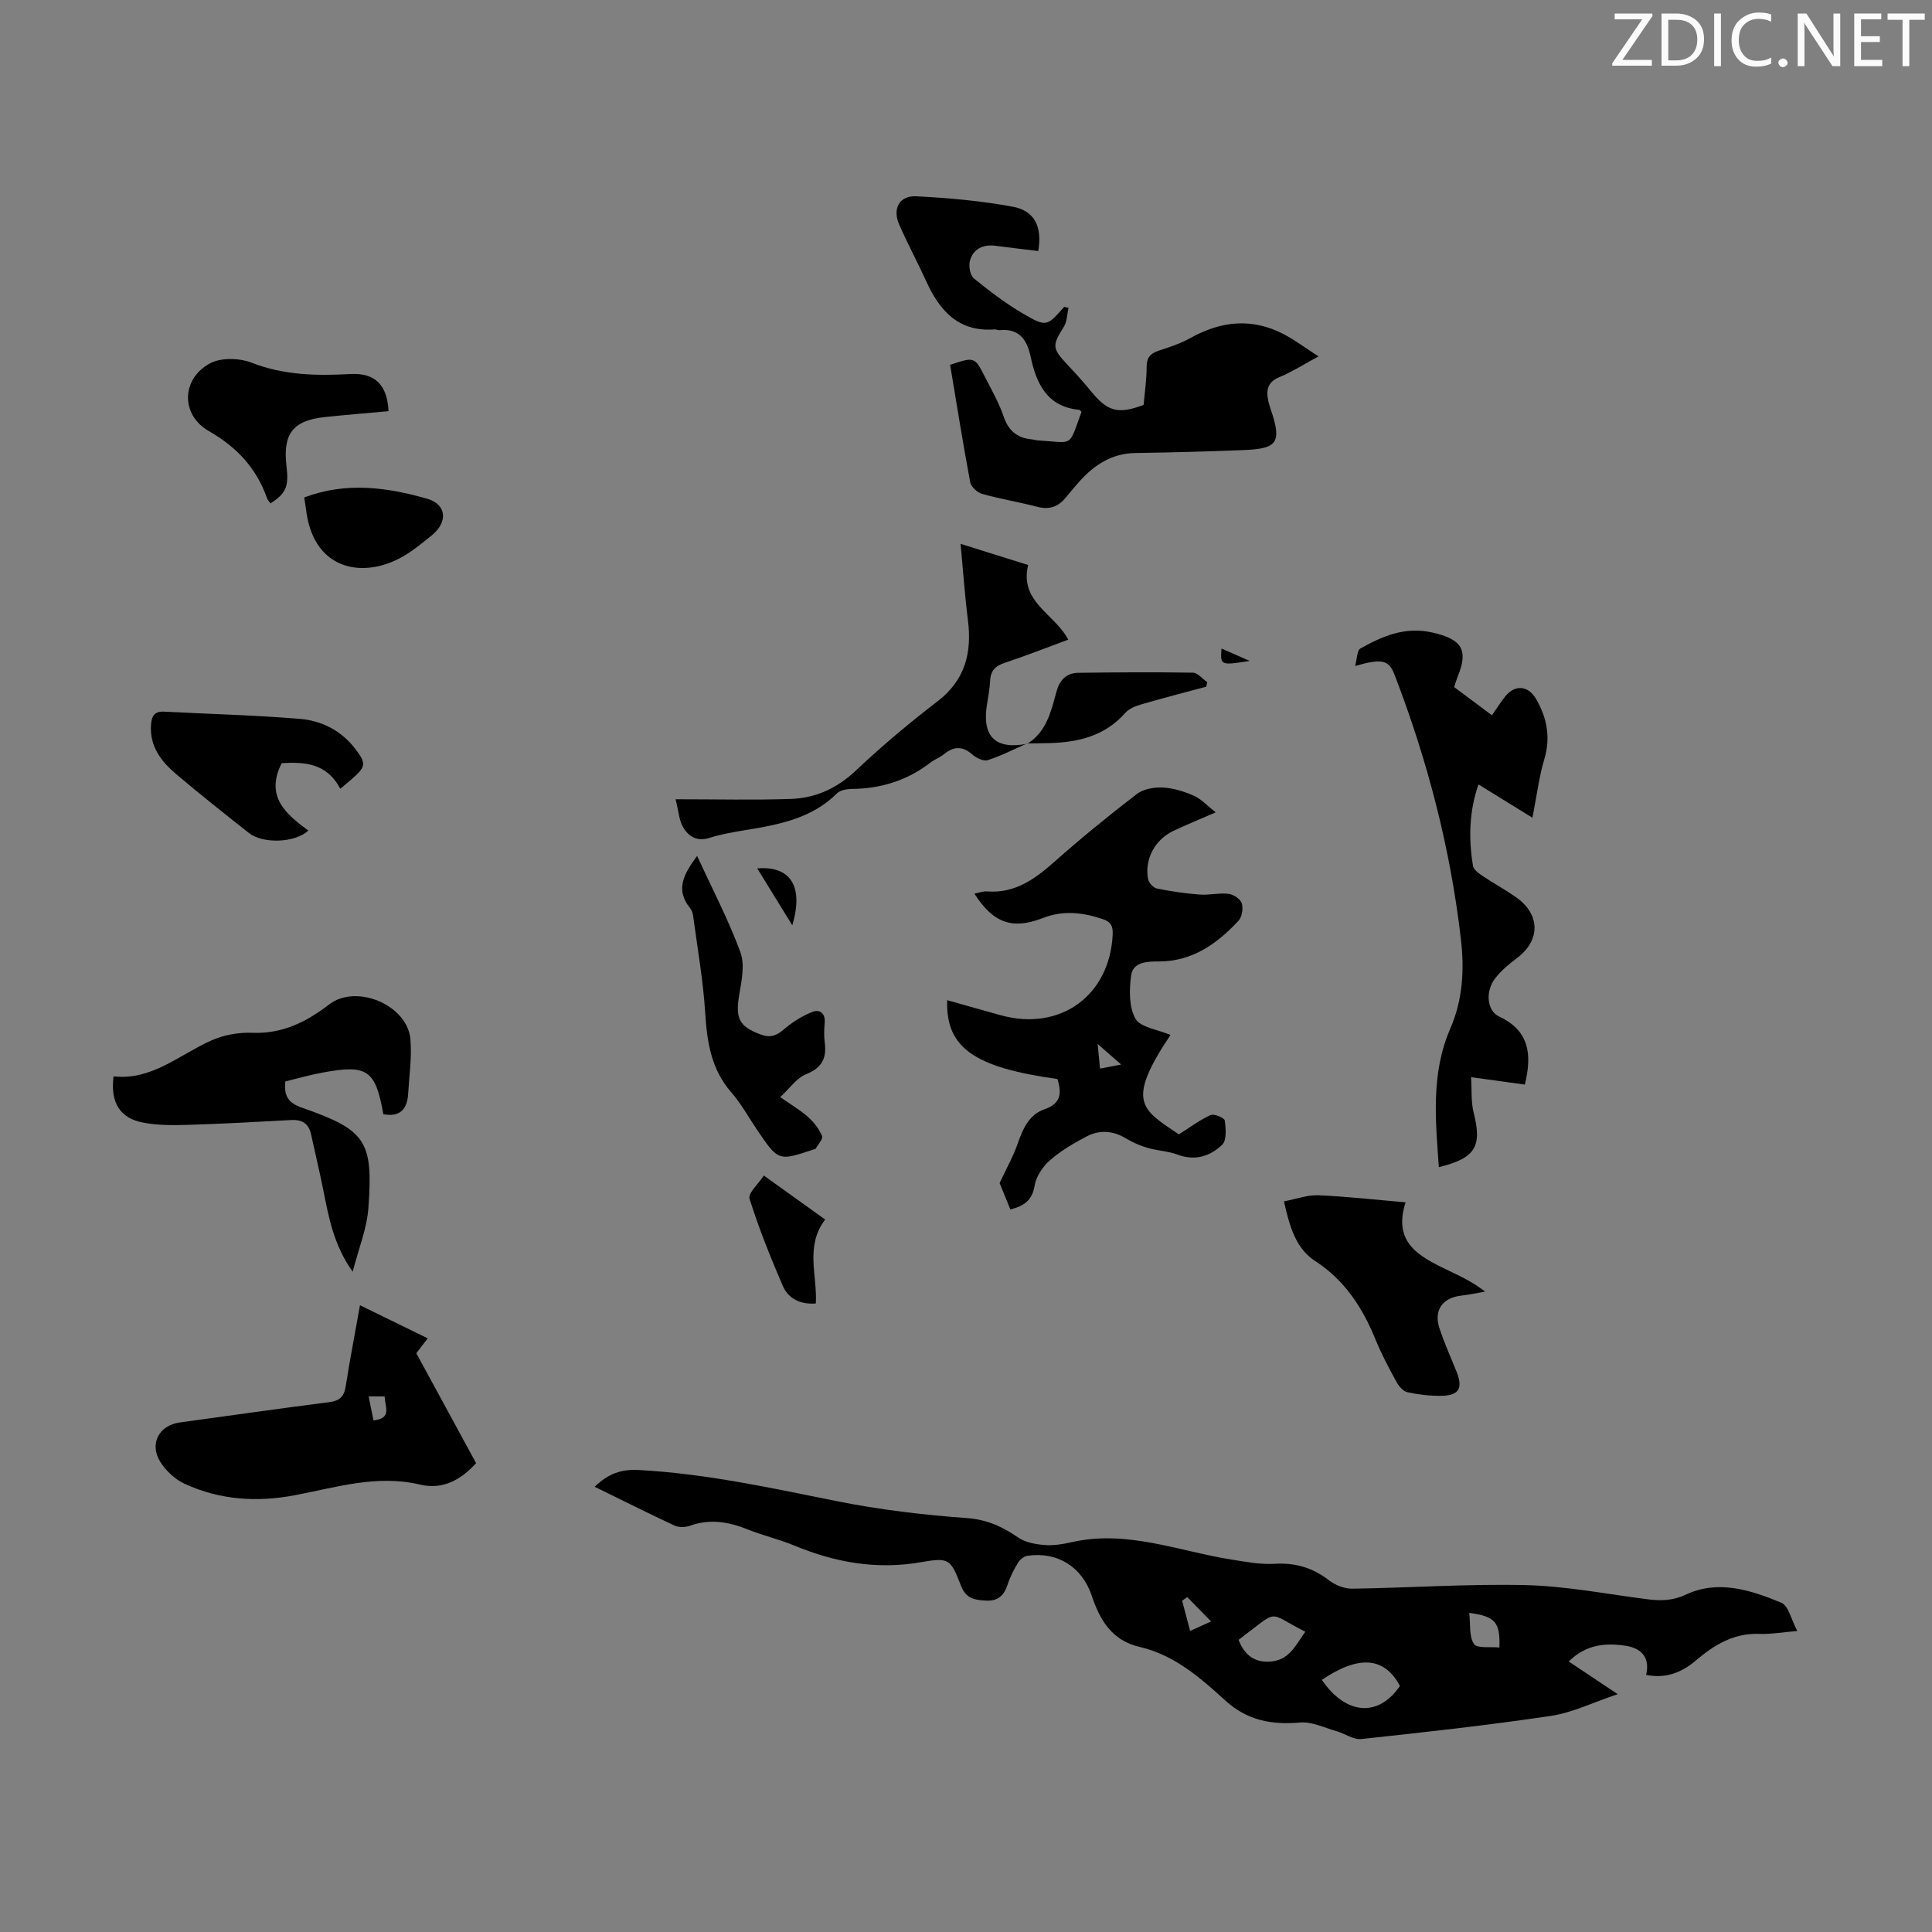 <svg enable-background="new 0 0 400 400" viewBox="0 0 400 400" xmlns="http://www.w3.org/2000/svg"><rect x="0" y="0" width="400" height="400" fill="#808080" stroke="none"/><path d="m342.2 3.2-6.3 9.2h6.1v1.2h-8.2v-.5l6.2-9.1h-5.7v-1.2h7.8v.4z" fill="#fafbfa"/><path d="m344 13.7v-10.9h3.1c1.6 0 3 .5 4.1 1.4 1.1 1 1.6 2.2 1.6 3.9s-.5 3-1.6 4-2.5 1.5-4.2 1.5h-3zm1.4-9.6v8.4h1.6c1.4 0 2.5-.4 3.2-1.1.8-.8 1.2-1.8 1.2-3.2s-.4-2.4-1.2-3.1-1.8-1-3.1-1z" fill="#fafbfa"/><path d="m356.3 2.8v10.9h-1.4v-10.9z" fill="#fafbfa"/><path d="m366.6 13.2c-.8.4-1.8.6-3 .6-1.6 0-2.8-.5-3.7-1.5s-1.4-2.3-1.4-3.9c0-1.7.5-3.2 1.6-4.2s2.4-1.6 4-1.6c1 0 1.9.1 2.6.4v1.5c-.8-.4-1.6-.6-2.6-.6-1.2 0-2.2.4-3 1.2s-1.1 1.9-1.1 3.3c0 1.3.4 2.3 1.1 3.1s1.6 1.1 2.8 1.1c1.1 0 2-.2 2.8-.7v1.3z" fill="#fafbfa"/><path d="m368.2 13c0-.3.1-.5.3-.6.2-.2.4-.3.6-.3.3 0 .5.1.7.3s.3.4.3.6-.1.5-.3.6c-.2.2-.4.3-.7.3s-.5-.1-.6-.3c-.2-.2-.3-.4-.3-.6z" fill="#fafbfa"/><path d="m381.1 13.7h-1.7l-5.5-8.4c-.2-.2-.3-.5-.4-.7 0 .2.1.8.1 1.5v7.6h-1.4v-10.9h1.8l5.3 8.3c.3.4.4.6.4.8 0-.3-.1-.8-.1-1.6v-7.5h1.4v10.9z" fill="#fafbfa"/><path d="m389.7 13.7h-5.8v-10.9h5.6v1.2h-4.2v3.5h3.9v1.2h-3.9v3.7h4.4z" fill="#fafbfa"/><path d="m398.4 4.1h-3.1v9.6h-1.4v-9.6h-3.1v-1.3h7.7v1.3z" fill="#fafbfa"/><g fill="#000001"><path d="m123.12 307.82c2.83-2.75 5.54-3.66 9.11-3.47 13.92.74 27.43 3.73 41.03 6.45 8.85 1.77 17.89 2.85 26.89 3.5 4.19.3 7.37 1.77 10.64 4.02 1.49 1.03 3.61 1.41 5.49 1.56 1.86.15 3.81-.18 5.65-.6 11.44-2.58 22.07 1.87 33.02 3.61 2.96.47 6 1.05 8.96.88 4.26-.25 7.83.79 11.19 3.38 1.31 1.01 3.22 1.79 4.84 1.77 11.96-.17 23.93-1.02 35.88-.74 8.33.2 16.63 1.81 24.93 2.89 2.88.38 5.41.42 8.3-.93 6.7-3.13 13.43-.93 19.76 1.69 1.47.61 2.02 3.45 3.3 5.85-3.05.25-5.45.69-7.84.6-5.33-.21-9.42 2.32-13.23 5.56-2.99 2.54-6.31 3.72-10.23 2.93.77-3.2-.56-5.45-4.18-6.02-4.15-.66-8.26-.31-11.84 3.24 3.13 2.09 6.14 4.1 10.14 6.77-5.16 1.73-9.4 3.84-13.85 4.5-13.03 1.94-26.14 3.38-39.25 4.79-1.62.17-3.37-1.13-5.1-1.62-2.51-.71-5.11-2.02-7.56-1.8-5.88.51-10.93-.41-15.47-4.55-5.19-4.73-10.6-9.45-17.7-11.09-5.85-1.35-8.27-5.58-9.97-10.62-2-5.96-7.09-9.18-13.33-8.26-.72.11-1.55.8-1.94 1.45-.86 1.42-1.64 2.94-2.15 4.52-.72 2.21-1.96 3.41-4.37 3.31-2.3-.1-4.21-.32-5.26-3.04-2.15-5.51-2.41-5.95-8.22-4.93-9.28 1.64-17.9.06-26.41-3.47-3.09-1.28-6.39-2.03-9.5-3.28-3.95-1.59-7.85-2.28-12-.78-.95.34-2.3.37-3.2-.04-5.45-2.54-10.83-5.24-16.53-8.03zm150.56 39.97c4.94 7.29 11.73 7.82 16.16 1.26-3.21-6.02-8.5-6.43-16.16-1.26zm-17.24-8.28c1.28 3.41 3.67 4.9 7.04 4.45 3.63-.49 4.9-3.56 6.77-6.13-8.17-4.09-5.08-4.87-13.81 1.68zm53.99 1.59c.21-5.2-.86-6.47-6.24-7.17.27 2.33-.07 4.84.98 6.44.64.97 3.43.53 5.26.73zm-59.69-5.4c-1.92-1.97-3.43-3.5-4.93-5.04-.35.25-.71.51-1.06.76.53 2.01 1.06 4.03 1.65 6.25 1.4-.63 2.38-1.07 4.34-1.97z"/><path d="m242.33 214.28c-9.36 13.99-5.91 15.39 1.74 20.58 2.31-1.46 4.33-2.98 6.57-4 .71-.32 2.85.57 2.93 1.11.23 1.67.43 4.09-.52 5.02-2.47 2.4-5.63 3.42-9.26 2.06-1.96-.74-4.17-.8-6.2-1.4-1.54-.45-3.06-1.1-4.43-1.93-2.72-1.65-5.52-1.85-8.24-.41-2.66 1.41-5.33 2.97-7.57 4.94-1.48 1.3-2.84 3.35-3.15 5.25-.5 3.01-2.14 4.16-5.01 4.91-.91-2.22-1.77-4.35-2.23-5.47 1.52-3.26 2.88-5.64 3.75-8.18 1.06-3.08 2.35-6 5.57-7.11 3.55-1.23 3.48-3.47 2.66-6.25-17.32-2.4-23.17-6.53-22.83-16.33 3.79 1.07 7.49 2.15 11.22 3.16 12.24 3.32 22.44-4.14 23.04-16.73.08-1.76-.36-2.64-2.03-3.2-4.14-1.39-8.18-1.89-12.43-.23-6.36 2.48-10.3 1-14.17-5.05.91-.17 1.78-.53 2.61-.46 5.75.44 9.86-2.51 13.91-6.1 5.52-4.9 11.26-9.58 17.11-14.07 1.37-1.05 3.61-1.43 5.41-1.34 2.18.11 4.41.83 6.44 1.72 1.48.65 2.66 1.99 4.47 3.42-3.52 1.54-6.2 2.62-8.8 3.86-3.79 1.81-5.95 5.85-5.2 9.92.14.77 1.07 1.83 1.8 1.98 2.92.6 5.89 1.03 8.86 1.26 1.99.15 4.04-.38 6.01-.15 1.02.12 2.45 1.07 2.73 1.95.34 1.06.06 2.83-.67 3.62-4.44 4.76-9.52 8.42-16.48 8.43-2.34 0-5.36.04-5.75 2.89-.41 2.96-.47 6.57.91 8.99 1.05 1.79 4.59 2.2 7.23 3.34zm-14.58 6.96c1.46-.28 2.64-.51 4.38-.84-1.77-1.55-3.02-2.63-4.88-4.26.22 2.23.35 3.51.5 5.1z"/><path d="m196.71 75.53c5.05-1.67 5.08-1.69 7.22 2.52 1.37 2.69 2.9 5.34 3.86 8.18 1 2.97 2.81 4.43 5.78 4.73.44.04.88.2 1.32.22 7.48.43 6.27 1.66 9.02-5.91-.16-.15-.3-.4-.48-.42-6.67-.65-8.86-5.43-10.05-11.01-.77-3.58-2.39-5.89-6.46-5.48-.32.03-.66-.18-.99-.16-7.45.57-11.37-3.82-14.15-9.94-1.8-3.96-3.88-7.8-5.62-11.79-1.43-3.28.05-6 3.56-5.83 6.67.34 13.38.94 19.94 2.15 4.58.85 6.14 4.16 5.3 9.18-2.93-.35-5.88-.69-8.83-1.08-2.55-.33-4.57.57-5.3 3.02-.33 1.1 0 3.07.79 3.72 3.27 2.67 6.67 5.25 10.31 7.37 4.73 2.75 4.85 2.55 8.4-1.47l.9.21c-.31 1.32-.3 2.84-.98 3.93-2.43 3.86-2.44 4.41.71 7.79 1.68 1.79 3.35 3.61 4.9 5.52 3.45 4.23 5.58 4.84 10.91 2.86.23-2.6.63-5.26.63-7.93 0-1.93.83-2.75 2.52-3.31 2.22-.74 4.5-1.47 6.53-2.61 6.37-3.56 12.8-4.22 19.37-.78 2.24 1.17 4.28 2.72 7.17 4.58-3.4 1.83-5.64 3.29-8.07 4.27-2.58 1.05-2.82 2.82-2.3 5.1.13.54.3 1.08.48 1.61 2.29 6.79 1.46 8.13-5.55 8.41-7.48.3-14.97.5-22.46.61-4.87.07-8.48 2.42-11.58 5.86-1.05 1.16-2.02 2.39-3.04 3.58-1.53 1.78-3.35 2.31-5.7 1.7-3.78-.99-7.66-1.61-11.42-2.67-1-.28-2.3-1.46-2.48-2.42-1.5-8.02-2.78-16.07-4.16-24.31z"/><path d="m317.27 169.3c-3.93-2.43-7.45-4.6-11.16-6.89-1.91 5.4-2.1 11.11-1.14 16.87.13.79 1.19 1.54 1.97 2.07 2.23 1.5 4.59 2.78 6.8 4.31 5.24 3.61 5.27 9.06.23 12.78-1.61 1.19-3.18 2.54-4.4 4.1-2.07 2.64-1.77 6.72.81 7.92 6.26 2.93 6.85 7.82 5.32 14.09-3.38-.47-6.84-.94-11.13-1.53.17 2.66-.03 5.09.53 7.33 1.77 7 .43 9.42-7.2 11.3-.7-9.77-1.66-19.44 2.37-28.7 2.6-5.98 2.92-12.19 2.2-18.44-2.17-18.87-6.93-37.12-13.75-54.83-1.17-3.04-2.57-3.4-8.16-1.8.43-1.57.4-3.22 1.07-3.6 4.6-2.58 9.26-4.61 14.93-3.32 6.06 1.38 7.56 3.54 5.2 9.22-.25.61-.42 1.24-.69 2.07 2.53 1.89 5.02 3.74 7.82 5.84.96-1.37 1.77-2.66 2.71-3.85 2.03-2.57 4.81-2.34 6.45.5 2.26 3.95 3.03 7.99 1.66 12.53-1.07 3.59-1.52 7.38-2.44 12.03z"/><path d="m74.53 270.24c4.77 2.33 9.27 4.53 14.03 6.85-.84 1.09-1.55 2.01-2.37 3.08 2.07 3.81 4.15 7.63 6.23 11.45 2.03 3.73 4.05 7.45 6.15 11.31-3.17 3.48-6.91 5.55-11.6 4.44-8.88-2.11-17.29.55-25.81 2.18-7.91 1.52-15.64 1.03-22.96-2.36-1.98-.92-3.89-2.7-5.04-4.57-2.29-3.76-.21-7.53 4.09-8.12 10.31-1.41 20.6-2.88 30.92-4.2 2.12-.27 3.07-1.12 3.4-3.25.86-5.49 1.92-10.96 2.96-16.81zm1.79 18.87c.36 1.77.68 3.33 1.01 4.97 4.03-.45 2.27-2.96 2.32-4.97-1.18 0-2.12 0-3.33 0z"/><path d="m23.51 222.85c7.89.88 13.56-4.44 20.19-7.41 2.57-1.15 5.66-1.73 8.48-1.61 6.25.26 11.22-2.22 15.96-5.87 5.64-4.34 16.22.12 16.83 7.2.32 3.74-.25 7.55-.47 11.33-.19 3.22-1.76 4.83-5.13 4.2-1.64-9.19-3.3-10.35-12.61-8.62-2.61.48-5.17 1.22-7.68 1.83-.35 3.02.66 4.47 3.39 5.42 13.27 4.63 14.83 6.83 13.8 20.8-.31 4.23-2.01 8.35-3.25 13.18-3.97-5.58-4.96-11.3-6.1-16.98-.77-3.83-1.68-7.63-2.51-11.44-.48-2.23-1.82-3.11-4.09-2.99-7.14.39-14.28.78-21.43 1-3.1.09-6.29.11-9.32-.48-4.77-.92-6.74-4.17-6.06-9.56z"/><path d="m212.66 153.92c-2.71 1.19-5.36 2.56-8.16 3.46-.87.28-2.37-.44-3.18-1.16-2.06-1.82-3.89-1.7-5.91-.06-.86.7-1.96 1.09-2.84 1.77-4.78 3.67-10.19 5.35-16.18 5.41-1.05.01-2.41.24-3.09.91-5.16 5.13-11.8 6.43-18.57 7.55-2.64.44-5.32.87-7.86 1.68-2.55.81-4.28-.3-5.4-2.14-.86-1.4-.94-3.27-1.6-5.86 8.69 0 16.28.19 23.86-.07 5.14-.18 9.56-2.19 13.46-5.87 5.36-5.06 11.04-9.83 16.89-14.32 5.78-4.43 7.18-10.1 6.31-16.9-.63-4.96-.97-9.96-1.51-15.72 5.13 1.61 9.42 2.95 13.99 4.38-1.87 7.65 5.5 10.09 8.3 15.45-4.38 1.62-8.73 3.33-13.16 4.8-1.97.65-2.92 1.67-3.02 3.74-.08 1.67-.4 3.33-.66 4.98-1.05 6.59 1.82 9.34 8.41 8.02z"/><path d="m265.83 248.73c2.58-.49 4.88-1.36 7.14-1.26 5.9.25 11.77.92 18.04 1.46-2.76 8.54 3.09 11.33 8.92 14.14 2.49 1.2 5.01 2.36 7.54 4.34-1.64.28-3.27.65-4.91.83-3.89.43-5.77 3.01-4.54 6.75 1.01 3.07 2.35 6.03 3.56 9.04 1.36 3.39.47 4.92-3.2 4.96-2.33.03-4.7-.25-6.98-.74-.87-.19-1.77-1.23-2.25-2.1-1.55-2.84-3.1-5.71-4.32-8.71-2.7-6.64-6.36-12.36-12.58-16.39-3.86-2.51-5.21-6.86-6.42-12.32z"/><path d="m70.45 163.31c-2.86-5.45-7.56-5.55-12.13-5.31-3.5 6.94.92 10.57 5.51 13.96-2.76 2.58-9.41 2.78-12.3.5-5.01-3.95-10-7.92-14.88-12.03-3.14-2.65-5.67-5.73-5.39-10.28.12-1.86.67-2.93 2.78-2.81 9.37.5 18.77.72 28.11 1.5 4.4.37 8.39 2.37 11.26 6.02 2.49 3.18 2.41 3.85-.62 6.47-.67.59-1.36 1.16-2.34 1.98z"/><path d="m144.33 177.21c3.18 6.91 6.51 13.27 8.97 19.95.95 2.58.23 5.94-.26 8.85-.82 4.84-.01 6.51 4.46 8.18 1.95.72 3.24.27 4.78-1.06 1.71-1.48 3.74-2.74 5.83-3.6 1.53-.62 2.81.16 2.63 2.24-.11 1.33-.17 2.71.01 4.02.44 3.27-.55 5.29-3.87 6.62-1.96.78-3.38 2.93-5.34 4.73 2.37 1.67 4.22 2.73 5.77 4.13 1.2 1.08 2.27 2.46 2.89 3.92.25.6-.85 1.77-1.35 2.68-.04.07-.21.05-.32.08-7.37 2.48-7.37 2.48-11.78-4.02-1.76-2.59-3.27-5.4-5.32-7.74-4.17-4.77-5.04-10.37-5.42-16.43-.42-6.76-1.62-13.47-2.51-20.2-.07-.54-.29-1.13-.62-1.54-3.15-3.85-1.28-7.12 1.45-10.81z"/><path d="m56 104.22c-.23-.34-.56-.66-.7-1.04-2.2-6.23-6.21-10.58-12.06-13.93-5.9-3.37-5.69-10.86.26-14.03 2.29-1.22 6.08-1.11 8.61-.12 6.7 2.61 13.46 2.72 20.44 2.34 5.12-.28 7.63 2.27 7.89 7.69-4.39.4-8.8.75-13.21 1.22-6.6.71-8.71 3.47-7.91 10.2.5 4.18-.09 5.6-3.32 7.67z"/><path d="m62.99 102.99c8.71-3.29 17.18-2.09 25.45.27 4.07 1.16 4.31 4.85.97 7.56-1.99 1.61-3.99 3.28-6.21 4.52-8.06 4.49-17.91 2.68-19.71-8.97-.15-.99-.29-1.98-.5-3.38z"/><path d="m212.71 153.98c3.94-2.46 4.9-6.66 5.99-10.68.69-2.53 2.06-3.97 4.57-4 7.9-.11 15.81-.16 23.71-.03 1 .02 1.97 1.28 2.96 1.97-.07.31-.13.62-.2.93-4.45 1.2-8.92 2.34-13.34 3.63-1.23.36-2.63.89-3.43 1.8-4.2 4.77-9.69 6.08-15.67 6.25-1.55.04-3.1.05-4.65.07.01 0 .06.06.06.06z"/><path d="m170.84 252.49c-4.2 5.51-1.61 11.54-1.93 17.38-3.18.24-5.69-.95-6.87-3.7-2.53-5.9-4.94-11.87-6.85-17.98-.36-1.14 1.83-3.07 2.95-4.81 4.52 3.24 8.47 6.07 12.7 9.11z"/><path d="m164.04 191.58c-2.57-4.18-4.87-7.92-7.26-11.79 6.91-.56 9.65 3.73 7.26 11.79z"/><path d="m258.75 136.84c-6.1.94-6.1.94-5.85-2.56 2.05.89 3.95 1.73 5.85 2.56z"/></g></svg>
